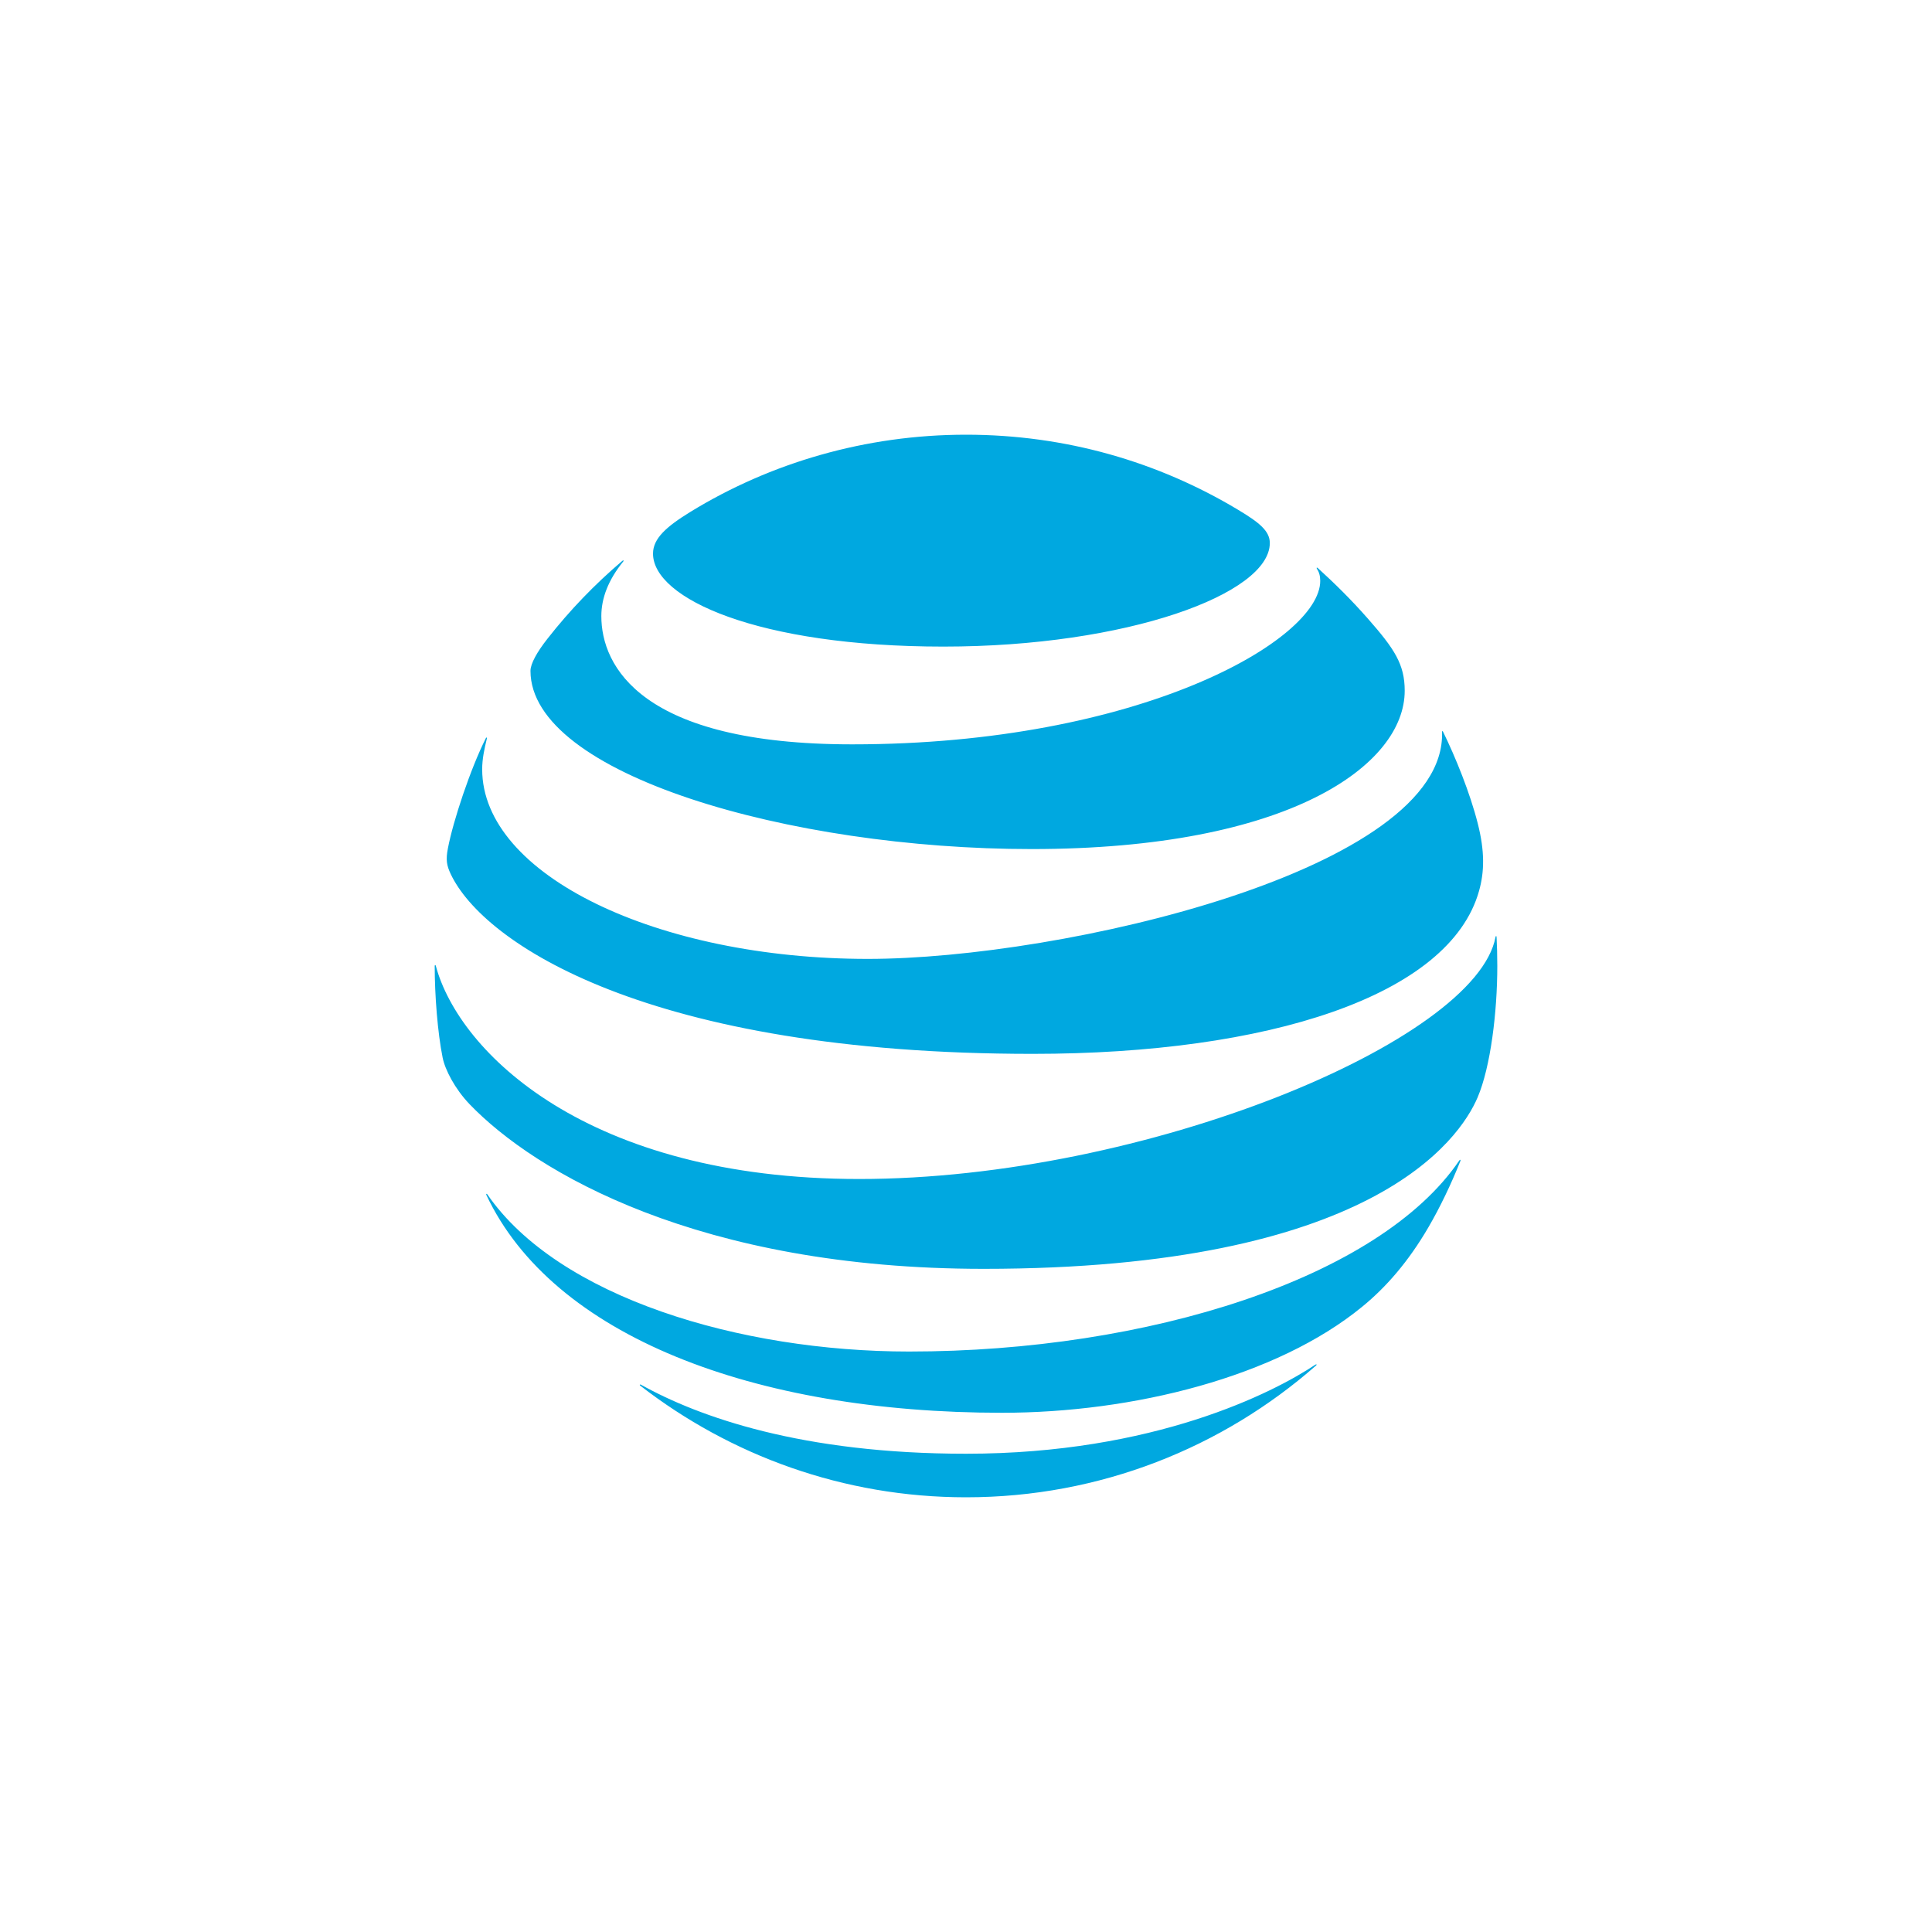 <svg width="40" height="40" viewBox="0 0 40 40" fill="none" xmlns="http://www.w3.org/2000/svg">
<path d="M13.255 28.688C15.12 30.132 17.46 31 20 31C22.779 31 25.313 29.968 27.246 28.273C27.27 28.253 27.258 28.239 27.235 28.253C26.367 28.832 23.895 30.098 20 30.098C16.616 30.098 14.477 29.342 13.269 28.668C13.246 28.657 13.237 28.674 13.255 28.688ZM20.747 29.25C23.453 29.25 26.428 28.512 28.207 27.051C28.694 26.653 29.158 26.123 29.573 25.411C29.812 25.001 30.046 24.514 30.236 24.036C30.245 24.012 30.23 24.001 30.213 24.027C28.558 26.463 23.768 27.982 18.821 27.982C15.325 27.982 11.562 26.863 10.089 24.727C10.075 24.708 10.06 24.716 10.069 24.739C11.441 27.657 15.604 29.25 20.747 29.25ZM17.789 24.41C12.159 24.41 9.505 21.787 9.023 19.997C9.017 19.971 9 19.977 9 20C9 20.603 9.06 21.38 9.164 21.896C9.214 22.148 9.418 22.542 9.718 22.857C11.081 24.278 14.48 26.27 20.366 26.27C28.385 26.27 30.219 23.598 30.593 22.719C30.861 22.09 31 20.954 31 20C31 19.769 30.994 19.585 30.985 19.404C30.985 19.374 30.968 19.372 30.963 19.401C30.562 21.551 23.71 24.41 17.789 24.41ZM10.06 15.281C9.738 15.921 9.38 17.002 9.274 17.561C9.227 17.801 9.247 17.916 9.331 18.095C10.006 19.527 13.419 21.819 21.381 21.819C26.238 21.819 30.011 20.625 30.622 18.446C30.735 18.045 30.741 17.622 30.596 17.051C30.435 16.414 30.132 15.67 29.876 15.148C29.868 15.131 29.853 15.134 29.856 15.154C29.951 18.011 21.986 19.853 17.968 19.853C13.614 19.853 9.983 18.118 9.983 15.927C9.983 15.716 10.027 15.506 10.081 15.287C10.086 15.267 10.069 15.263 10.06 15.281ZM27.264 11.773C27.311 11.845 27.334 11.923 27.334 12.027C27.334 13.249 23.594 15.411 17.642 15.411C13.269 15.411 12.45 13.788 12.45 12.756C12.45 12.387 12.592 12.009 12.903 11.626C12.92 11.603 12.906 11.594 12.886 11.611C12.318 12.093 11.796 12.635 11.338 13.22C11.119 13.497 10.983 13.742 10.983 13.889C10.983 16.028 16.345 17.579 21.358 17.579C26.699 17.579 29.083 15.834 29.083 14.301C29.083 13.753 28.87 13.434 28.325 12.813C27.971 12.41 27.636 12.082 27.281 11.758C27.264 11.744 27.252 11.756 27.264 11.773ZM25.627 10.551C23.978 9.562 22.064 9 20 9C17.922 9 15.95 9.582 14.295 10.597C13.799 10.902 13.52 11.147 13.52 11.462C13.52 12.39 15.687 13.387 19.533 13.387C23.338 13.387 26.29 12.295 26.29 11.243C26.29 10.992 26.07 10.816 25.627 10.551Z" fill="#00A8E0"/>
</svg>

